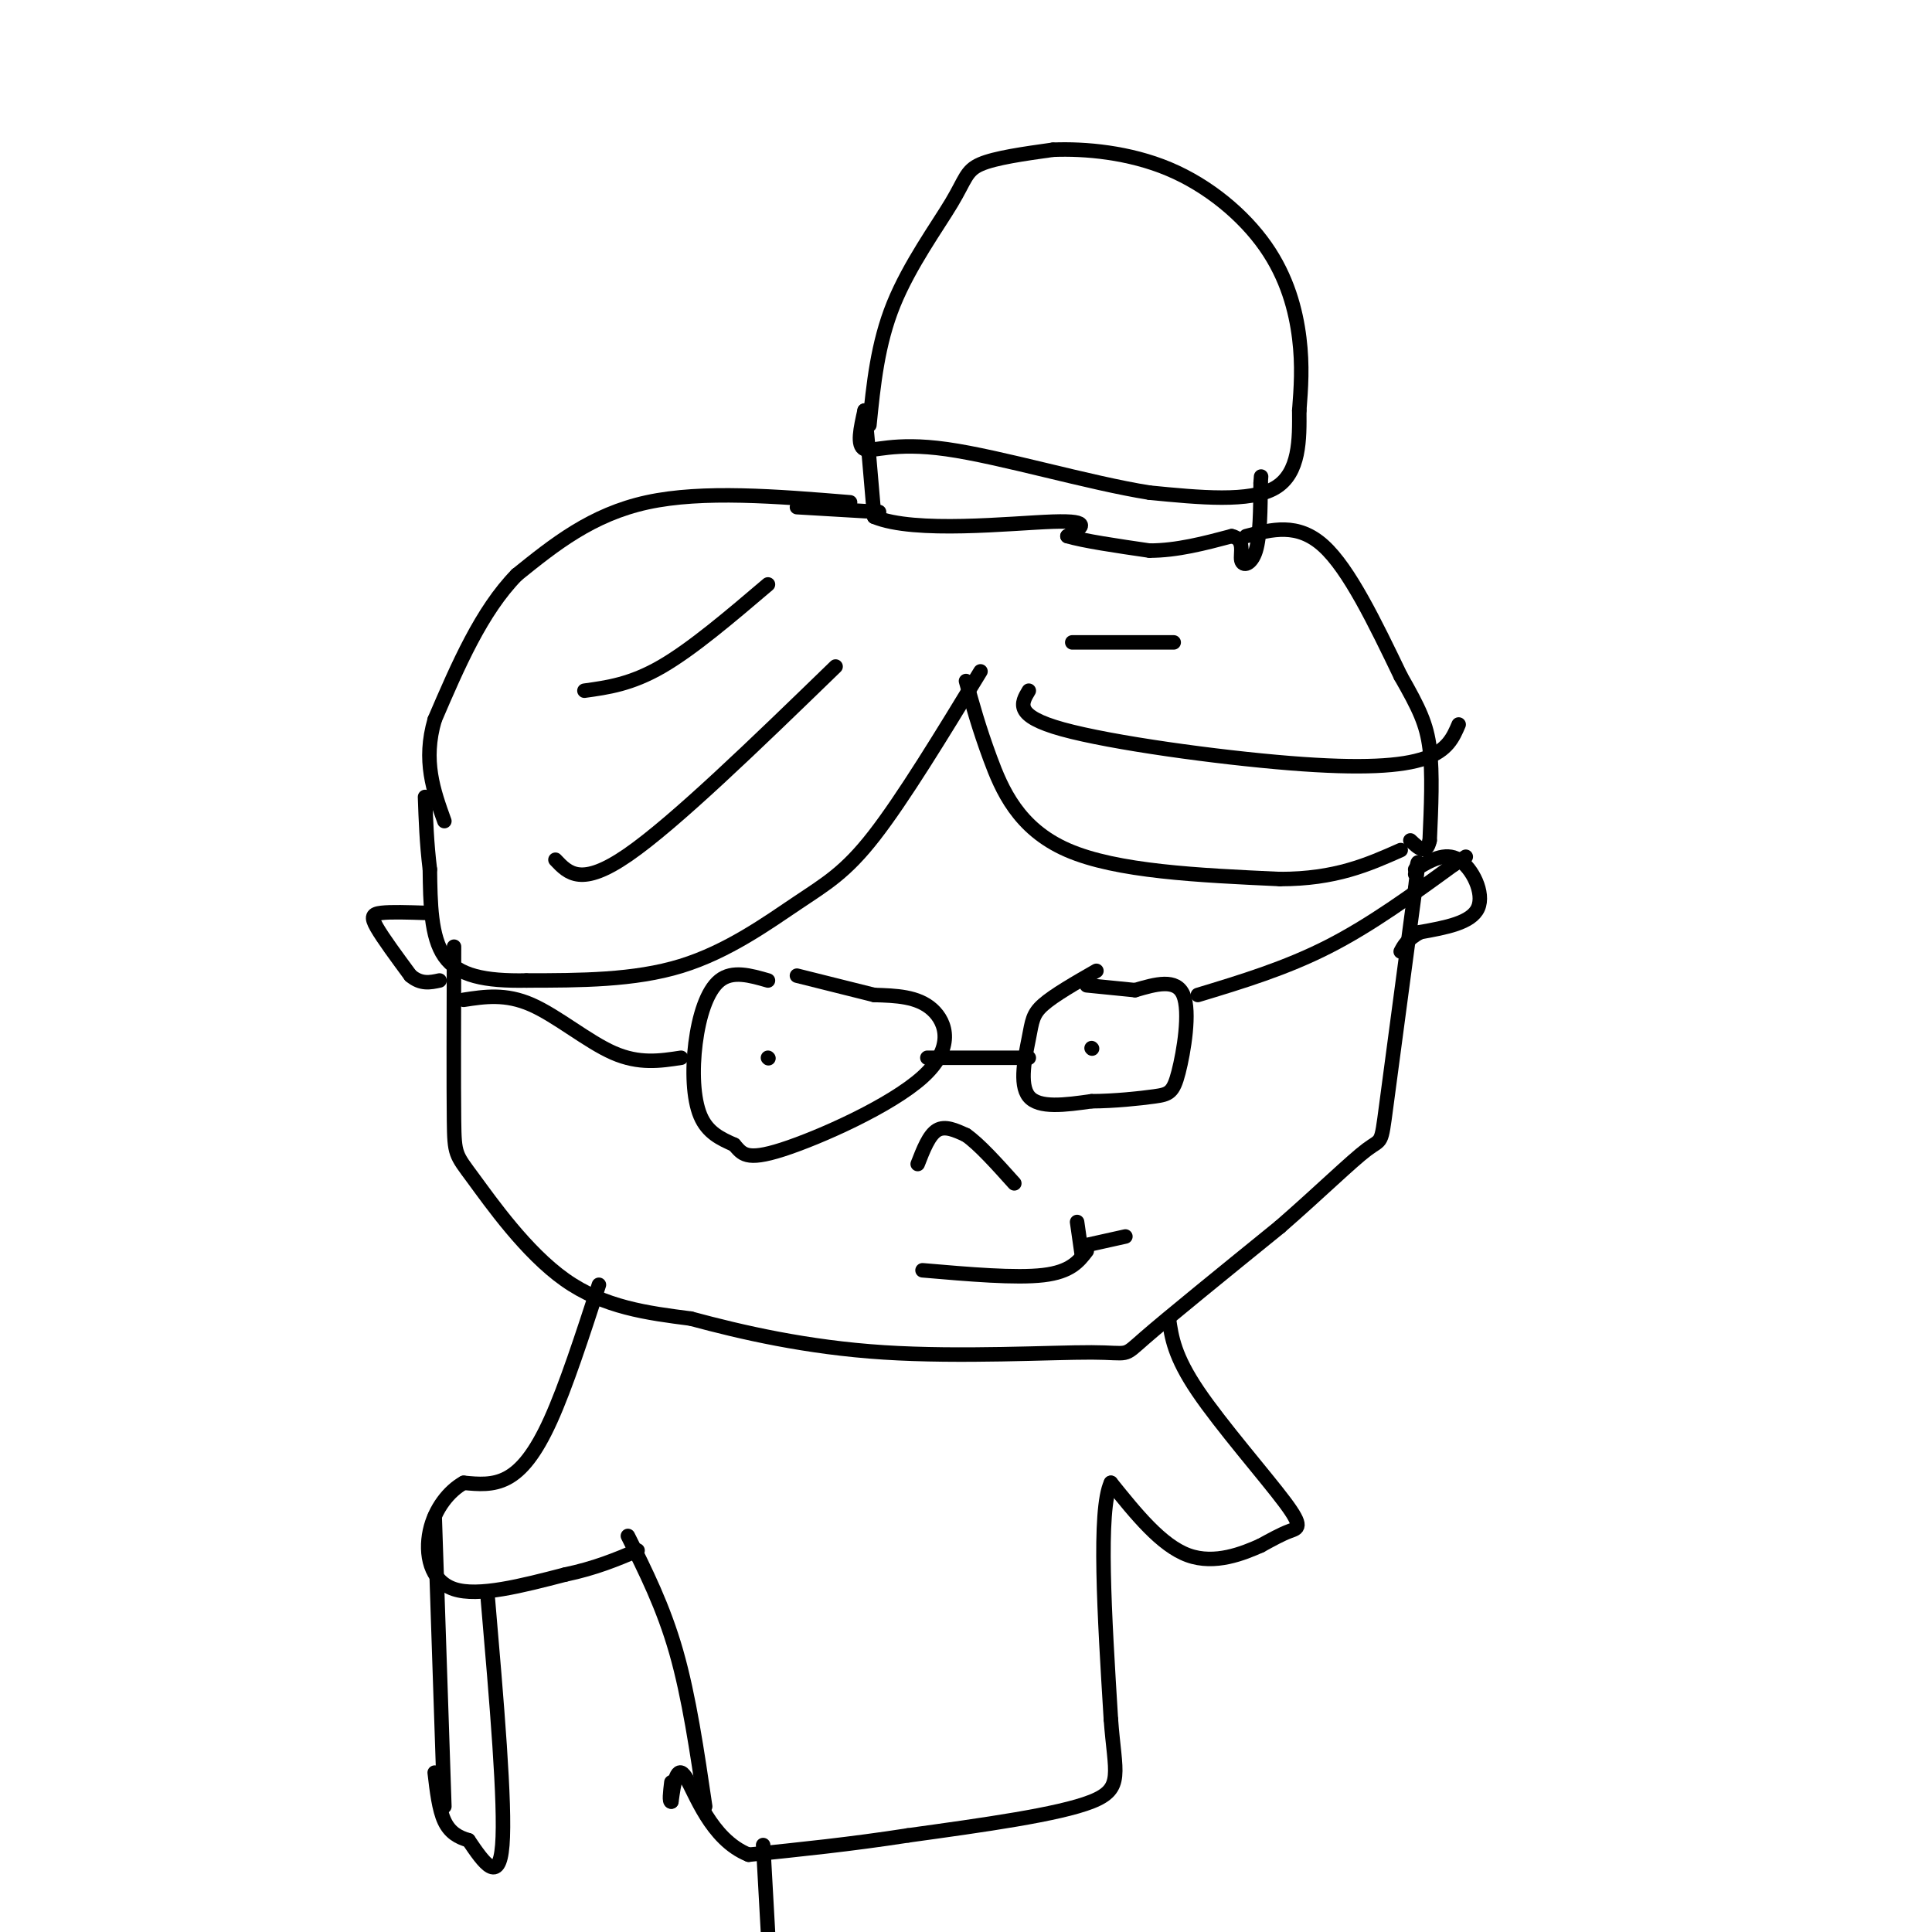 <svg viewBox='0 0 400 400' version='1.1' xmlns='http://www.w3.org/2000/svg' xmlns:xlink='http://www.w3.org/1999/xlink'><g fill='none' stroke='#000000' stroke-width='3' stroke-linecap='round' stroke-linejoin='round'><path d='M180,88c0.845,-8.411 1.690,-16.821 5,-25c3.310,-8.179 9.083,-16.125 12,-21c2.917,-4.875 2.976,-6.679 6,-8c3.024,-1.321 9.012,-2.161 15,-3'/><path d='M218,31c6.656,-0.273 15.794,0.545 24,4c8.206,3.455 15.478,9.545 20,16c4.522,6.455 6.292,13.273 7,19c0.708,5.727 0.354,10.364 0,15'/><path d='M269,85c0.044,5.844 0.156,12.956 -5,16c-5.156,3.044 -15.578,2.022 -26,1'/><path d='M238,102c-12.512,-1.976 -30.792,-7.417 -42,-9c-11.208,-1.583 -15.345,0.690 -17,0c-1.655,-0.690 -0.827,-4.345 0,-8'/><path d='M179,85c0.333,2.333 1.167,12.167 2,22'/><path d='M181,107c8.400,3.511 28.400,1.289 37,1c8.600,-0.289 5.800,1.356 3,3'/><path d='M221,111c3.333,1.000 10.167,2.000 17,3'/><path d='M238,114c5.667,0.000 11.333,-1.500 17,-3'/><path d='M255,111c2.917,0.619 1.708,3.667 2,5c0.292,1.333 2.083,0.952 3,-2c0.917,-2.952 0.958,-8.476 1,-14'/><path d='M261,100c0.167,-2.333 0.083,-1.167 0,0'/><path d='M176,104c-15.250,-1.250 -30.500,-2.500 -42,0c-11.500,2.500 -19.250,8.750 -27,15'/><path d='M107,119c-7.333,7.500 -12.167,18.750 -17,30'/><path d='M90,149c-2.500,8.500 -0.250,14.750 2,21'/><path d='M258,111c5.333,-1.417 10.667,-2.833 16,2c5.333,4.833 10.667,15.917 16,27'/><path d='M290,140c3.822,6.689 5.378,9.911 6,15c0.622,5.089 0.311,12.044 0,19'/><path d='M296,174c-0.667,3.167 -2.333,1.583 -4,0'/><path d='M203,139c-8.012,13.155 -16.024,26.310 -22,34c-5.976,7.690 -9.917,9.917 -16,14c-6.083,4.083 -14.310,10.024 -24,13c-9.690,2.976 -20.845,2.988 -32,3'/><path d='M109,203c-8.622,0.156 -14.178,-0.956 -17,-5c-2.822,-4.044 -2.911,-11.022 -3,-18'/><path d='M89,180c-0.667,-5.500 -0.833,-10.250 -1,-15'/><path d='M200,141c1.311,4.778 2.622,9.556 5,16c2.378,6.444 5.822,14.556 16,19c10.178,4.444 27.089,5.222 44,6'/><path d='M265,182c11.500,0.000 18.250,-3.000 25,-6'/><path d='M165,105c0.000,0.000 17.000,1.000 17,1'/><path d='M159,121c-7.833,6.667 -15.667,13.333 -22,17c-6.333,3.667 -11.167,4.333 -16,5'/><path d='M173,138c-16.667,16.167 -33.333,32.333 -43,39c-9.667,6.667 -12.333,3.833 -15,1'/><path d='M222,133c0.000,0.000 21.000,0.000 21,0'/><path d='M213,143c-1.565,2.601 -3.131,5.202 7,8c10.131,2.798 31.958,5.792 47,7c15.042,1.208 23.298,0.631 28,-1c4.702,-1.631 5.851,-4.315 7,-7'/><path d='M94,196c-0.042,14.435 -0.083,28.869 0,36c0.083,7.131 0.292,6.958 4,12c3.708,5.042 10.917,15.298 19,21c8.083,5.702 17.042,6.851 26,8'/><path d='M143,273c10.561,2.848 23.965,5.970 40,7c16.035,1.030 34.702,-0.030 43,0c8.298,0.030 6.228,1.152 11,-3c4.772,-4.152 16.386,-13.576 28,-23'/><path d='M265,254c8.238,-7.179 14.833,-13.625 18,-16c3.167,-2.375 2.905,-0.679 4,-9c1.095,-8.321 3.548,-26.661 6,-45'/><path d='M293,184c1.000,-8.000 0.500,-5.500 0,-3'/><path d='M159,203c-3.673,-1.060 -7.345,-2.119 -10,0c-2.655,2.119 -4.292,7.417 -5,13c-0.708,5.583 -0.488,11.452 1,15c1.488,3.548 4.244,4.774 7,6'/><path d='M152,237c1.660,1.850 2.311,3.475 10,1c7.689,-2.475 22.416,-9.051 29,-15c6.584,-5.949 5.024,-11.271 2,-14c-3.024,-2.729 -7.512,-2.864 -12,-3'/><path d='M181,206c-4.667,-1.167 -10.333,-2.583 -16,-4'/><path d='M159,219c0.000,0.000 0.100,0.100 0.1,0.1'/><path d='M192,219c0.000,0.000 21.000,0.000 21,0'/><path d='M227,201c-4.387,2.518 -8.774,5.036 -11,7c-2.226,1.964 -2.292,3.375 -3,7c-0.708,3.625 -2.060,9.464 0,12c2.060,2.536 7.530,1.768 13,1'/><path d='M226,228c4.700,-0.021 9.951,-0.573 13,-1c3.049,-0.427 3.898,-0.730 5,-5c1.102,-4.270 2.458,-12.506 1,-16c-1.458,-3.494 -5.729,-2.247 -10,-1'/><path d='M235,205c-3.333,-0.333 -6.667,-0.667 -10,-1'/><path d='M226,217c0.000,0.000 0.100,0.100 0.1,0.1'/><path d='M248,206c9.083,-2.750 18.167,-5.500 27,-10c8.833,-4.500 17.417,-10.750 26,-17'/><path d='M301,179c4.333,-2.833 2.167,-1.417 0,0'/><path d='M141,219c-4.333,0.667 -8.667,1.333 -14,-1c-5.333,-2.333 -11.667,-7.667 -17,-10c-5.333,-2.333 -9.667,-1.667 -14,-1'/><path d='M190,241c1.167,-3.000 2.333,-6.000 4,-7c1.667,-1.000 3.833,0.000 6,1'/><path d='M200,235c2.667,1.833 6.333,5.917 10,10'/><path d='M191,263c9.667,0.833 19.333,1.667 25,1c5.667,-0.667 7.333,-2.833 9,-5'/><path d='M223,253c0.000,0.000 1.000,7.000 1,7'/><path d='M224,258c0.000,0.000 9.000,-2.000 9,-2'/><path d='M88,189c-3.533,-0.111 -7.067,-0.222 -9,0c-1.933,0.222 -2.267,0.778 -1,3c1.267,2.222 4.133,6.111 7,10'/><path d='M85,202c2.167,1.833 4.083,1.417 6,1'/><path d='M293,180c3.089,-1.844 6.178,-3.689 9,-2c2.822,1.689 5.378,6.911 4,10c-1.378,3.089 -6.689,4.044 -12,5'/><path d='M294,193c-2.667,1.500 -3.333,2.750 -4,4'/><path d='M124,266c-3.422,10.511 -6.844,21.022 -10,28c-3.156,6.978 -6.044,10.422 -9,12c-2.956,1.578 -5.978,1.289 -9,1'/><path d='M96,307c-3.000,1.667 -6.000,5.333 -7,10c-1.000,4.667 0.000,10.333 5,12c5.000,1.667 14.000,-0.667 23,-3'/><path d='M117,326c6.333,-1.333 10.667,-3.167 15,-5'/><path d='M90,314c0.000,0.000 2.000,60.000 2,60'/><path d='M101,331c1.833,21.333 3.667,42.667 3,51c-0.667,8.333 -3.833,3.667 -7,-1'/><path d='M97,381c-2.111,-0.600 -3.889,-1.600 -5,-4c-1.111,-2.400 -1.556,-6.200 -2,-10'/><path d='M130,318c3.667,7.333 7.333,14.667 10,24c2.667,9.333 4.333,20.667 6,32'/><path d='M242,273c0.565,3.899 1.131,7.798 6,15c4.869,7.202 14.042,17.708 18,23c3.958,5.292 2.702,5.369 1,6c-1.702,0.631 -3.851,1.815 -6,3'/><path d='M261,320c-3.556,1.578 -9.444,4.022 -15,2c-5.556,-2.022 -10.778,-8.511 -16,-15'/><path d='M230,307c-2.667,5.667 -1.333,27.333 0,49'/><path d='M230,356c0.800,11.089 2.800,14.311 -4,17c-6.800,2.689 -22.400,4.844 -38,7'/><path d='M188,380c-11.833,1.833 -22.417,2.917 -33,4'/><path d='M155,384c-7.889,-3.156 -11.111,-13.044 -13,-16c-1.889,-2.956 -2.444,1.022 -3,5'/><path d='M139,373c-0.500,0.167 -0.250,-1.917 0,-4'/><path d='M158,382c0.000,0.000 1.000,18.000 1,18'/></g>
</svg>